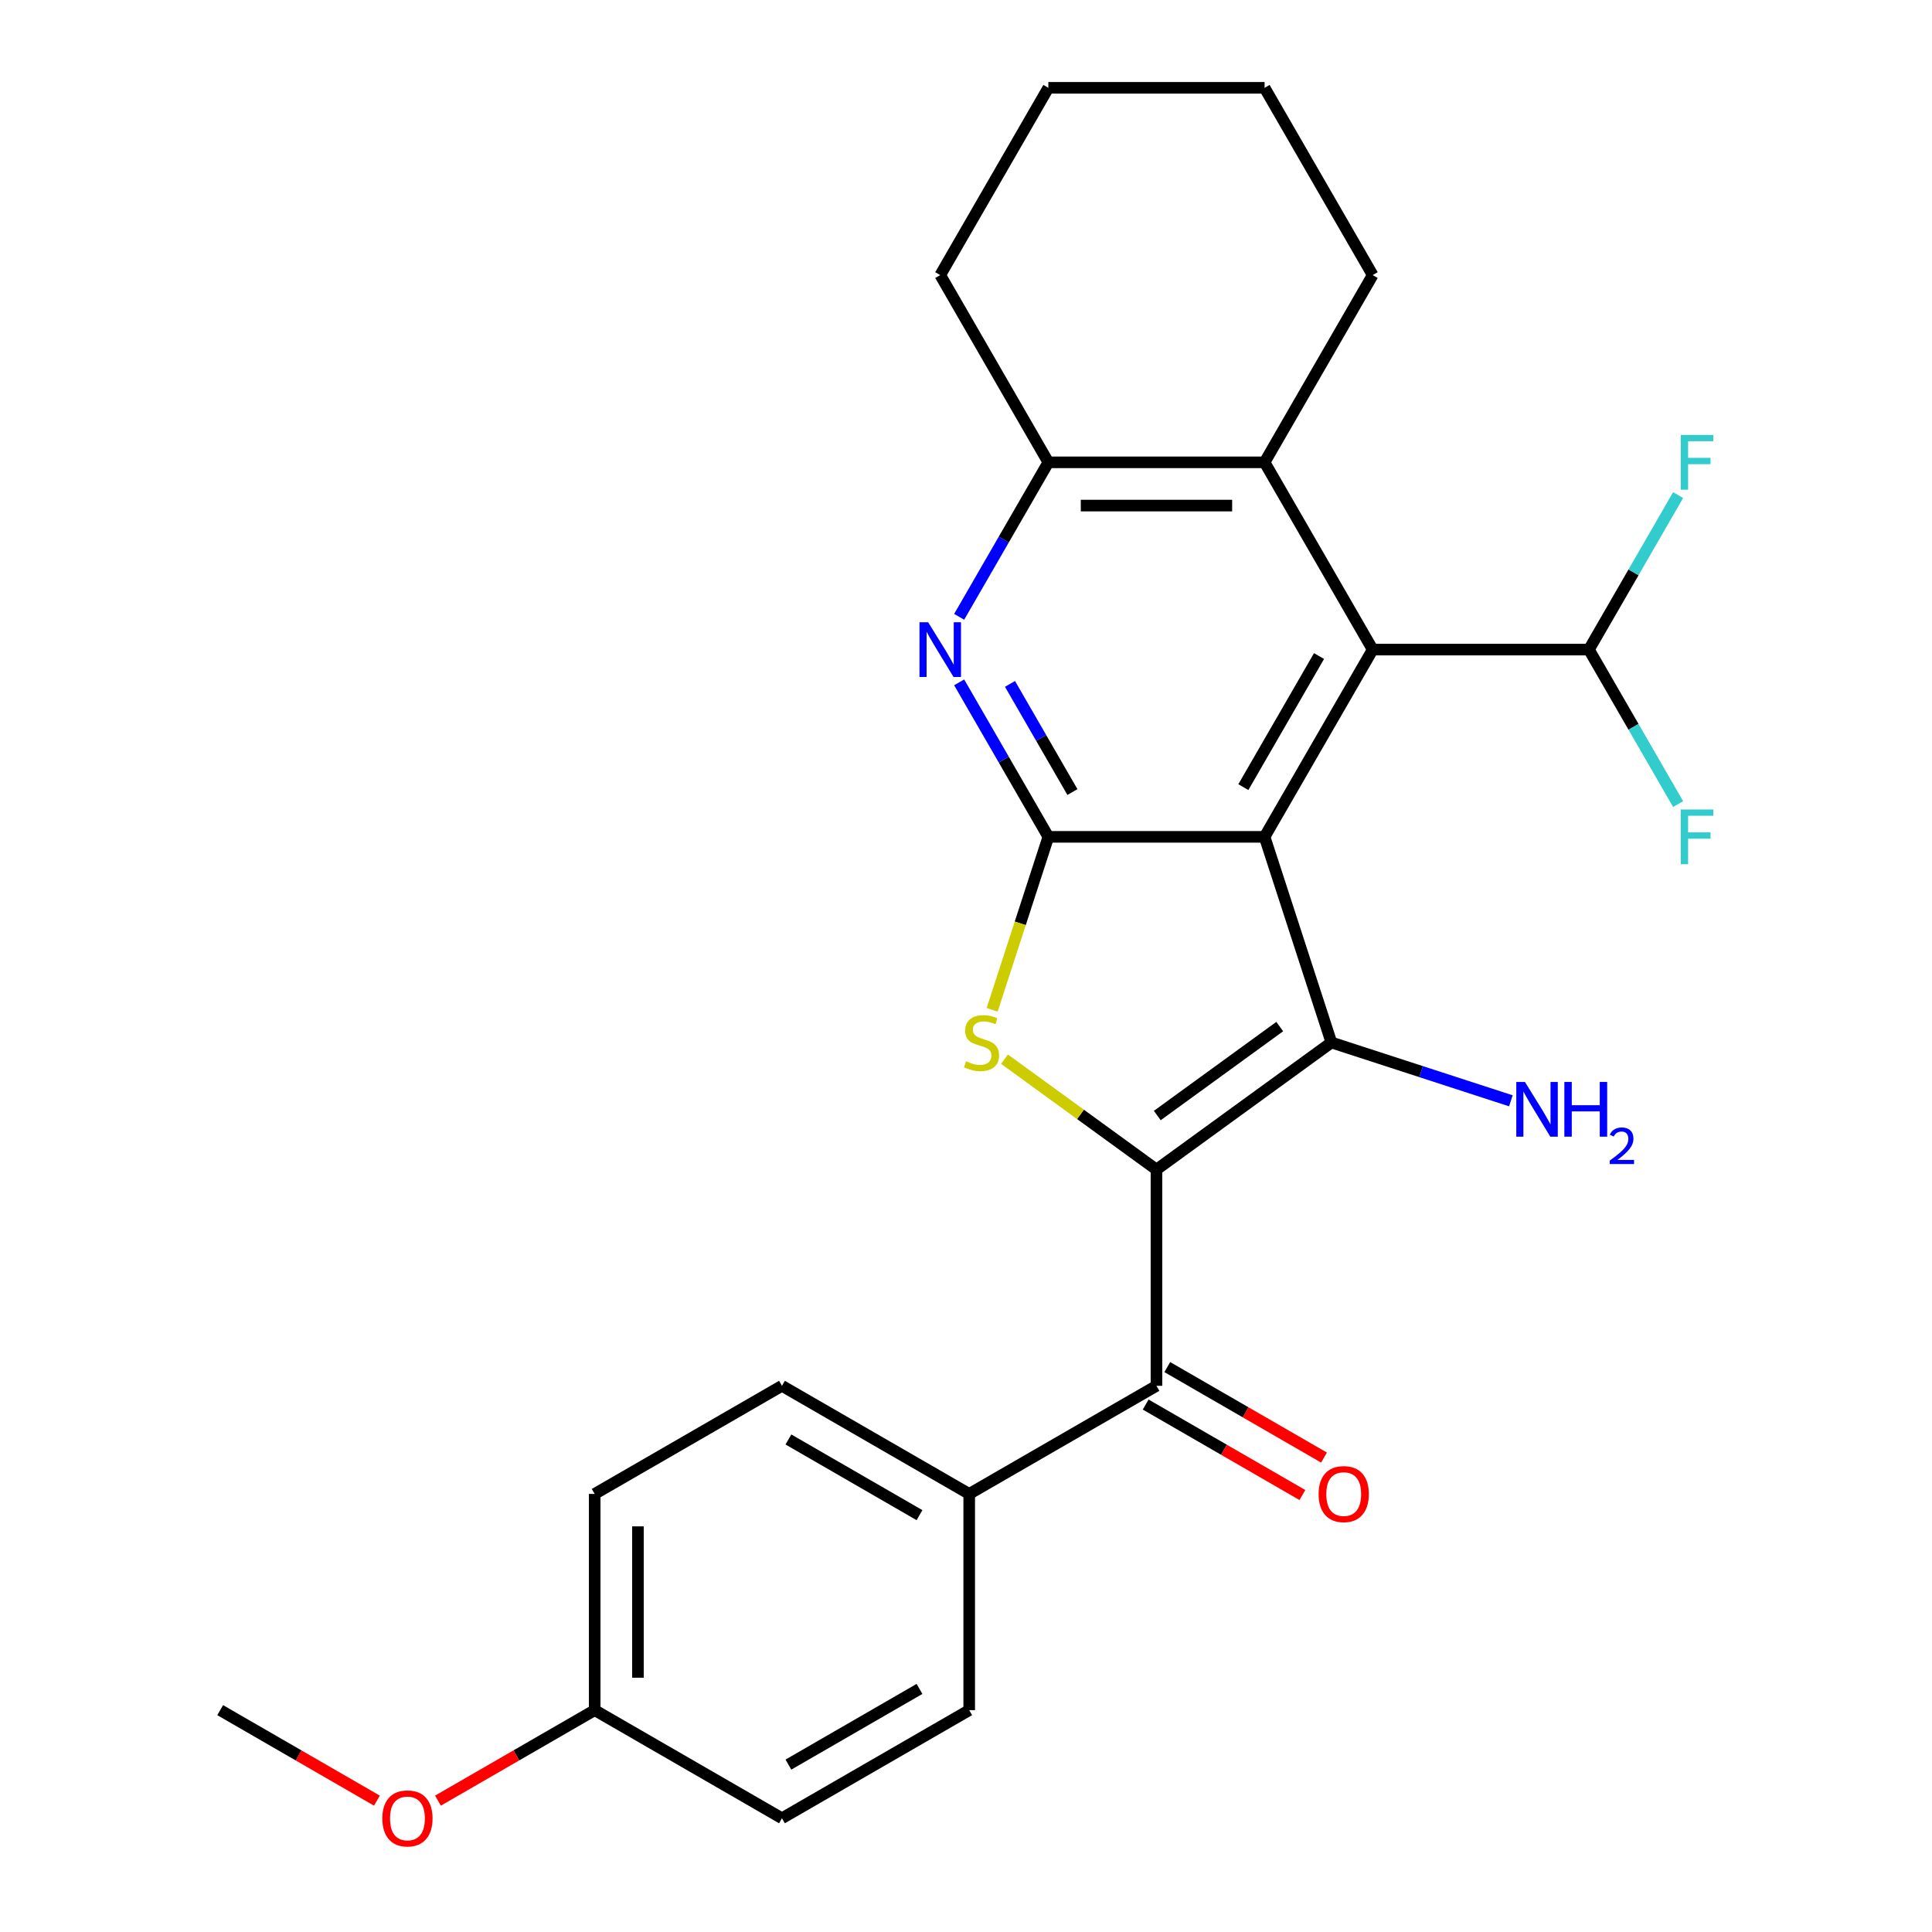 <?xml version='1.0' encoding='iso-8859-1'?>
<svg version='1.1' baseProfile='full'
              xmlns='http://www.w3.org/2000/svg'
                      xmlns:rdkit='http://www.rdkit.org/xml'
                      xmlns:xlink='http://www.w3.org/1999/xlink'
                  xml:space='preserve'
width='1000px' height='1000px' viewBox='0 0 1000 1000'>
<!-- END OF HEADER -->
<rect style='opacity:1.0;fill:#FFFFFF;stroke:none' width='1000' height='1000' x='0' y='0'> </rect>
<path class='bond-1' d='M 598.586,605.375 L 689.13,539.591' style='fill:none;fill-rule:evenodd;stroke:#000000;stroke-width:6px;stroke-linecap:butt;stroke-linejoin:miter;stroke-opacity:1' />
<path class='bond-1' d='M 599.011,577.399 L 662.391,531.35' style='fill:none;fill-rule:evenodd;stroke:#000000;stroke-width:6px;stroke-linecap:butt;stroke-linejoin:miter;stroke-opacity:1' />
<path class='bond-3' d='M 598.586,605.375 L 559.253,576.798' style='fill:none;fill-rule:evenodd;stroke:#000000;stroke-width:6px;stroke-linecap:butt;stroke-linejoin:miter;stroke-opacity:1' />
<path class='bond-3' d='M 559.253,576.798 L 519.92,548.221' style='fill:none;fill-rule:evenodd;stroke:#CCCC00;stroke-width:6px;stroke-linecap:butt;stroke-linejoin:miter;stroke-opacity:1' />
<path class='bond-6' d='M 598.586,605.375 L 598.586,717.294' style='fill:none;fill-rule:evenodd;stroke:#000000;stroke-width:6px;stroke-linecap:butt;stroke-linejoin:miter;stroke-opacity:1' />
<path class='bond-0' d='M 654.545,433.151 L 689.13,539.591' style='fill:none;fill-rule:evenodd;stroke:#000000;stroke-width:6px;stroke-linecap:butt;stroke-linejoin:miter;stroke-opacity:1' />
<path class='bond-4' d='M 654.545,433.151 L 710.504,336.227' style='fill:none;fill-rule:evenodd;stroke:#000000;stroke-width:6px;stroke-linecap:butt;stroke-linejoin:miter;stroke-opacity:1' />
<path class='bond-4' d='M 643.554,407.42 L 682.725,339.574' style='fill:none;fill-rule:evenodd;stroke:#000000;stroke-width:6px;stroke-linecap:butt;stroke-linejoin:miter;stroke-opacity:1' />
<path class='bond-26' d='M 654.545,433.151 L 542.627,433.151' style='fill:none;fill-rule:evenodd;stroke:#000000;stroke-width:6px;stroke-linecap:butt;stroke-linejoin:miter;stroke-opacity:1' />
<path class='bond-11' d='M 689.13,539.591 L 735.581,554.684' style='fill:none;fill-rule:evenodd;stroke:#000000;stroke-width:6px;stroke-linecap:butt;stroke-linejoin:miter;stroke-opacity:1' />
<path class='bond-11' d='M 735.581,554.684 L 782.032,569.777' style='fill:none;fill-rule:evenodd;stroke:#0000FF;stroke-width:6px;stroke-linecap:butt;stroke-linejoin:miter;stroke-opacity:1' />
<path class='bond-2' d='M 542.627,433.151 L 528.083,477.912' style='fill:none;fill-rule:evenodd;stroke:#000000;stroke-width:6px;stroke-linecap:butt;stroke-linejoin:miter;stroke-opacity:1' />
<path class='bond-2' d='M 528.083,477.912 L 513.539,522.673' style='fill:none;fill-rule:evenodd;stroke:#CCCC00;stroke-width:6px;stroke-linecap:butt;stroke-linejoin:miter;stroke-opacity:1' />
<path class='bond-5' d='M 542.627,433.151 L 519.543,393.168' style='fill:none;fill-rule:evenodd;stroke:#000000;stroke-width:6px;stroke-linecap:butt;stroke-linejoin:miter;stroke-opacity:1' />
<path class='bond-5' d='M 519.543,393.168 L 496.458,353.185' style='fill:none;fill-rule:evenodd;stroke:#0000FF;stroke-width:6px;stroke-linecap:butt;stroke-linejoin:miter;stroke-opacity:1' />
<path class='bond-5' d='M 555.086,409.964 L 538.927,381.976' style='fill:none;fill-rule:evenodd;stroke:#000000;stroke-width:6px;stroke-linecap:butt;stroke-linejoin:miter;stroke-opacity:1' />
<path class='bond-5' d='M 538.927,381.976 L 522.768,353.988' style='fill:none;fill-rule:evenodd;stroke:#0000FF;stroke-width:6px;stroke-linecap:butt;stroke-linejoin:miter;stroke-opacity:1' />
<path class='bond-7' d='M 710.504,336.227 L 654.545,239.303' style='fill:none;fill-rule:evenodd;stroke:#000000;stroke-width:6px;stroke-linecap:butt;stroke-linejoin:miter;stroke-opacity:1' />
<path class='bond-9' d='M 710.504,336.227 L 822.422,336.227' style='fill:none;fill-rule:evenodd;stroke:#000000;stroke-width:6px;stroke-linecap:butt;stroke-linejoin:miter;stroke-opacity:1' />
<path class='bond-8' d='M 496.458,319.269 L 519.543,279.286' style='fill:none;fill-rule:evenodd;stroke:#0000FF;stroke-width:6px;stroke-linecap:butt;stroke-linejoin:miter;stroke-opacity:1' />
<path class='bond-8' d='M 519.543,279.286 L 542.627,239.303' style='fill:none;fill-rule:evenodd;stroke:#000000;stroke-width:6px;stroke-linecap:butt;stroke-linejoin:miter;stroke-opacity:1' />
<path class='bond-10' d='M 598.586,717.294 L 501.662,773.253' style='fill:none;fill-rule:evenodd;stroke:#000000;stroke-width:6px;stroke-linecap:butt;stroke-linejoin:miter;stroke-opacity:1' />
<path class='bond-12' d='M 592.99,726.986 L 633.553,750.405' style='fill:none;fill-rule:evenodd;stroke:#000000;stroke-width:6px;stroke-linecap:butt;stroke-linejoin:miter;stroke-opacity:1' />
<path class='bond-12' d='M 633.553,750.405 L 674.116,773.824' style='fill:none;fill-rule:evenodd;stroke:#FF0000;stroke-width:6px;stroke-linecap:butt;stroke-linejoin:miter;stroke-opacity:1' />
<path class='bond-12' d='M 604.182,707.601 L 644.745,731.02' style='fill:none;fill-rule:evenodd;stroke:#000000;stroke-width:6px;stroke-linecap:butt;stroke-linejoin:miter;stroke-opacity:1' />
<path class='bond-12' d='M 644.745,731.02 L 685.308,754.439' style='fill:none;fill-rule:evenodd;stroke:#FF0000;stroke-width:6px;stroke-linecap:butt;stroke-linejoin:miter;stroke-opacity:1' />
<path class='bond-20' d='M 654.545,239.303 L 710.504,142.379' style='fill:none;fill-rule:evenodd;stroke:#000000;stroke-width:6px;stroke-linecap:butt;stroke-linejoin:miter;stroke-opacity:1' />
<path class='bond-28' d='M 654.545,239.303 L 542.627,239.303' style='fill:none;fill-rule:evenodd;stroke:#000000;stroke-width:6px;stroke-linecap:butt;stroke-linejoin:miter;stroke-opacity:1' />
<path class='bond-28' d='M 637.757,261.686 L 559.414,261.686' style='fill:none;fill-rule:evenodd;stroke:#000000;stroke-width:6px;stroke-linecap:butt;stroke-linejoin:miter;stroke-opacity:1' />
<path class='bond-22' d='M 542.627,239.303 L 486.668,142.379' style='fill:none;fill-rule:evenodd;stroke:#000000;stroke-width:6px;stroke-linecap:butt;stroke-linejoin:miter;stroke-opacity:1' />
<path class='bond-15' d='M 822.422,336.227 L 845.507,376.21' style='fill:none;fill-rule:evenodd;stroke:#000000;stroke-width:6px;stroke-linecap:butt;stroke-linejoin:miter;stroke-opacity:1' />
<path class='bond-15' d='M 845.507,376.21 L 868.591,416.193' style='fill:none;fill-rule:evenodd;stroke:#33CCCC;stroke-width:6px;stroke-linecap:butt;stroke-linejoin:miter;stroke-opacity:1' />
<path class='bond-16' d='M 822.422,336.227 L 845.507,296.244' style='fill:none;fill-rule:evenodd;stroke:#000000;stroke-width:6px;stroke-linecap:butt;stroke-linejoin:miter;stroke-opacity:1' />
<path class='bond-16' d='M 845.507,296.244 L 868.591,256.261' style='fill:none;fill-rule:evenodd;stroke:#33CCCC;stroke-width:6px;stroke-linecap:butt;stroke-linejoin:miter;stroke-opacity:1' />
<path class='bond-13' d='M 501.662,773.253 L 404.738,717.294' style='fill:none;fill-rule:evenodd;stroke:#000000;stroke-width:6px;stroke-linecap:butt;stroke-linejoin:miter;stroke-opacity:1' />
<path class='bond-13' d='M 475.931,784.244 L 408.085,745.072' style='fill:none;fill-rule:evenodd;stroke:#000000;stroke-width:6px;stroke-linecap:butt;stroke-linejoin:miter;stroke-opacity:1' />
<path class='bond-14' d='M 501.662,773.253 L 501.662,885.171' style='fill:none;fill-rule:evenodd;stroke:#000000;stroke-width:6px;stroke-linecap:butt;stroke-linejoin:miter;stroke-opacity:1' />
<path class='bond-18' d='M 404.738,717.294 L 307.814,773.253' style='fill:none;fill-rule:evenodd;stroke:#000000;stroke-width:6px;stroke-linecap:butt;stroke-linejoin:miter;stroke-opacity:1' />
<path class='bond-19' d='M 501.662,885.171 L 404.738,941.13' style='fill:none;fill-rule:evenodd;stroke:#000000;stroke-width:6px;stroke-linecap:butt;stroke-linejoin:miter;stroke-opacity:1' />
<path class='bond-19' d='M 475.931,874.18 L 408.085,913.351' style='fill:none;fill-rule:evenodd;stroke:#000000;stroke-width:6px;stroke-linecap:butt;stroke-linejoin:miter;stroke-opacity:1' />
<path class='bond-17' d='M 307.814,885.171 L 307.814,773.253' style='fill:none;fill-rule:evenodd;stroke:#000000;stroke-width:6px;stroke-linecap:butt;stroke-linejoin:miter;stroke-opacity:1' />
<path class='bond-17' d='M 330.197,868.383 L 330.197,790.04' style='fill:none;fill-rule:evenodd;stroke:#000000;stroke-width:6px;stroke-linecap:butt;stroke-linejoin:miter;stroke-opacity:1' />
<path class='bond-21' d='M 307.814,885.171 L 267.251,908.59' style='fill:none;fill-rule:evenodd;stroke:#000000;stroke-width:6px;stroke-linecap:butt;stroke-linejoin:miter;stroke-opacity:1' />
<path class='bond-21' d='M 267.251,908.59 L 226.688,932.009' style='fill:none;fill-rule:evenodd;stroke:#FF0000;stroke-width:6px;stroke-linecap:butt;stroke-linejoin:miter;stroke-opacity:1' />
<path class='bond-27' d='M 307.814,885.171 L 404.738,941.13' style='fill:none;fill-rule:evenodd;stroke:#000000;stroke-width:6px;stroke-linecap:butt;stroke-linejoin:miter;stroke-opacity:1' />
<path class='bond-24' d='M 710.504,142.379 L 654.545,45.455' style='fill:none;fill-rule:evenodd;stroke:#000000;stroke-width:6px;stroke-linecap:butt;stroke-linejoin:miter;stroke-opacity:1' />
<path class='bond-23' d='M 195.092,932.009 L 154.529,908.59' style='fill:none;fill-rule:evenodd;stroke:#FF0000;stroke-width:6px;stroke-linecap:butt;stroke-linejoin:miter;stroke-opacity:1' />
<path class='bond-23' d='M 154.529,908.59 L 113.966,885.171' style='fill:none;fill-rule:evenodd;stroke:#000000;stroke-width:6px;stroke-linecap:butt;stroke-linejoin:miter;stroke-opacity:1' />
<path class='bond-25' d='M 486.668,142.379 L 542.627,45.455' style='fill:none;fill-rule:evenodd;stroke:#000000;stroke-width:6px;stroke-linecap:butt;stroke-linejoin:miter;stroke-opacity:1' />
<path class='bond-29' d='M 654.545,45.455 L 542.627,45.455' style='fill:none;fill-rule:evenodd;stroke:#000000;stroke-width:6px;stroke-linecap:butt;stroke-linejoin:miter;stroke-opacity:1' />
<path  class='atom-4' d='M 500.042 549.311
Q 500.362 549.431, 501.682 549.991
Q 503.002 550.551, 504.442 550.911
Q 505.922 551.231, 507.362 551.231
Q 510.042 551.231, 511.602 549.951
Q 513.162 548.631, 513.162 546.351
Q 513.162 544.791, 512.362 543.831
Q 511.602 542.871, 510.402 542.351
Q 509.202 541.831, 507.202 541.231
Q 504.682 540.471, 503.162 539.751
Q 501.682 539.031, 500.602 537.511
Q 499.562 535.991, 499.562 533.431
Q 499.562 529.871, 501.962 527.671
Q 504.402 525.471, 509.202 525.471
Q 512.482 525.471, 516.202 527.031
L 515.282 530.111
Q 511.882 528.711, 509.322 528.711
Q 506.562 528.711, 505.042 529.871
Q 503.522 530.991, 503.562 532.951
Q 503.562 534.471, 504.322 535.391
Q 505.122 536.311, 506.242 536.831
Q 507.402 537.351, 509.322 537.951
Q 511.882 538.751, 513.402 539.551
Q 514.922 540.351, 516.002 541.991
Q 517.122 543.591, 517.122 546.351
Q 517.122 550.271, 514.482 552.391
Q 511.882 554.471, 507.522 554.471
Q 505.002 554.471, 503.082 553.911
Q 501.202 553.391, 498.962 552.471
L 500.042 549.311
' fill='#CCCC00'/>
<path  class='atom-6' d='M 480.408 322.067
L 489.688 337.067
Q 490.608 338.547, 492.088 341.227
Q 493.568 343.907, 493.648 344.067
L 493.648 322.067
L 497.408 322.067
L 497.408 350.387
L 493.528 350.387
L 483.568 333.987
Q 482.408 332.067, 481.168 329.867
Q 479.968 327.667, 479.608 326.987
L 479.608 350.387
L 475.928 350.387
L 475.928 322.067
L 480.408 322.067
' fill='#0000FF'/>
<path  class='atom-12' d='M 789.31 560.016
L 798.59 575.016
Q 799.51 576.496, 800.99 579.176
Q 802.47 581.856, 802.55 582.016
L 802.55 560.016
L 806.31 560.016
L 806.31 588.336
L 802.43 588.336
L 792.47 571.936
Q 791.31 570.016, 790.07 567.816
Q 788.87 565.616, 788.51 564.936
L 788.51 588.336
L 784.83 588.336
L 784.83 560.016
L 789.31 560.016
' fill='#0000FF'/>
<path  class='atom-12' d='M 809.71 560.016
L 813.55 560.016
L 813.55 572.056
L 828.03 572.056
L 828.03 560.016
L 831.87 560.016
L 831.87 588.336
L 828.03 588.336
L 828.03 575.256
L 813.55 575.256
L 813.55 588.336
L 809.71 588.336
L 809.71 560.016
' fill='#0000FF'/>
<path  class='atom-12' d='M 833.243 587.342
Q 833.929 585.574, 835.566 584.597
Q 837.203 583.594, 839.473 583.594
Q 842.298 583.594, 843.882 585.125
Q 845.466 586.656, 845.466 589.375
Q 845.466 592.147, 843.407 594.734
Q 841.374 597.322, 837.15 600.384
L 845.783 600.384
L 845.783 602.496
L 833.19 602.496
L 833.19 600.727
Q 836.675 598.246, 838.734 596.398
Q 840.82 594.55, 841.823 592.886
Q 842.826 591.223, 842.826 589.507
Q 842.826 587.712, 841.929 586.709
Q 841.031 585.706, 839.473 585.706
Q 837.969 585.706, 836.965 586.313
Q 835.962 586.92, 835.249 588.266
L 833.243 587.342
' fill='#0000FF'/>
<path  class='atom-13' d='M 682.51 773.333
Q 682.51 766.533, 685.87 762.733
Q 689.23 758.933, 695.51 758.933
Q 701.79 758.933, 705.15 762.733
Q 708.51 766.533, 708.51 773.333
Q 708.51 780.213, 705.11 784.133
Q 701.71 788.013, 695.51 788.013
Q 689.27 788.013, 685.87 784.133
Q 682.51 780.253, 682.51 773.333
M 695.51 784.813
Q 699.83 784.813, 702.15 781.933
Q 704.51 779.013, 704.51 773.333
Q 704.51 767.773, 702.15 764.973
Q 699.83 762.133, 695.51 762.133
Q 691.19 762.133, 688.83 764.933
Q 686.51 767.733, 686.51 773.333
Q 686.51 779.053, 688.83 781.933
Q 691.19 784.813, 695.51 784.813
' fill='#FF0000'/>
<path  class='atom-16' d='M 869.962 418.991
L 886.802 418.991
L 886.802 422.231
L 873.762 422.231
L 873.762 430.831
L 885.362 430.831
L 885.362 434.111
L 873.762 434.111
L 873.762 447.311
L 869.962 447.311
L 869.962 418.991
' fill='#33CCCC'/>
<path  class='atom-17' d='M 869.962 225.143
L 886.802 225.143
L 886.802 228.383
L 873.762 228.383
L 873.762 236.983
L 885.362 236.983
L 885.362 240.263
L 873.762 240.263
L 873.762 253.463
L 869.962 253.463
L 869.962 225.143
' fill='#33CCCC'/>
<path  class='atom-22' d='M 197.89 941.21
Q 197.89 934.41, 201.25 930.61
Q 204.61 926.81, 210.89 926.81
Q 217.17 926.81, 220.53 930.61
Q 223.89 934.41, 223.89 941.21
Q 223.89 948.09, 220.49 952.01
Q 217.09 955.89, 210.89 955.89
Q 204.65 955.89, 201.25 952.01
Q 197.89 948.13, 197.89 941.21
M 210.89 952.69
Q 215.21 952.69, 217.53 949.81
Q 219.89 946.89, 219.89 941.21
Q 219.89 935.65, 217.53 932.85
Q 215.21 930.01, 210.89 930.01
Q 206.57 930.01, 204.21 932.81
Q 201.89 935.61, 201.89 941.21
Q 201.89 946.93, 204.21 949.81
Q 206.57 952.69, 210.89 952.69
' fill='#FF0000'/>
</svg>
